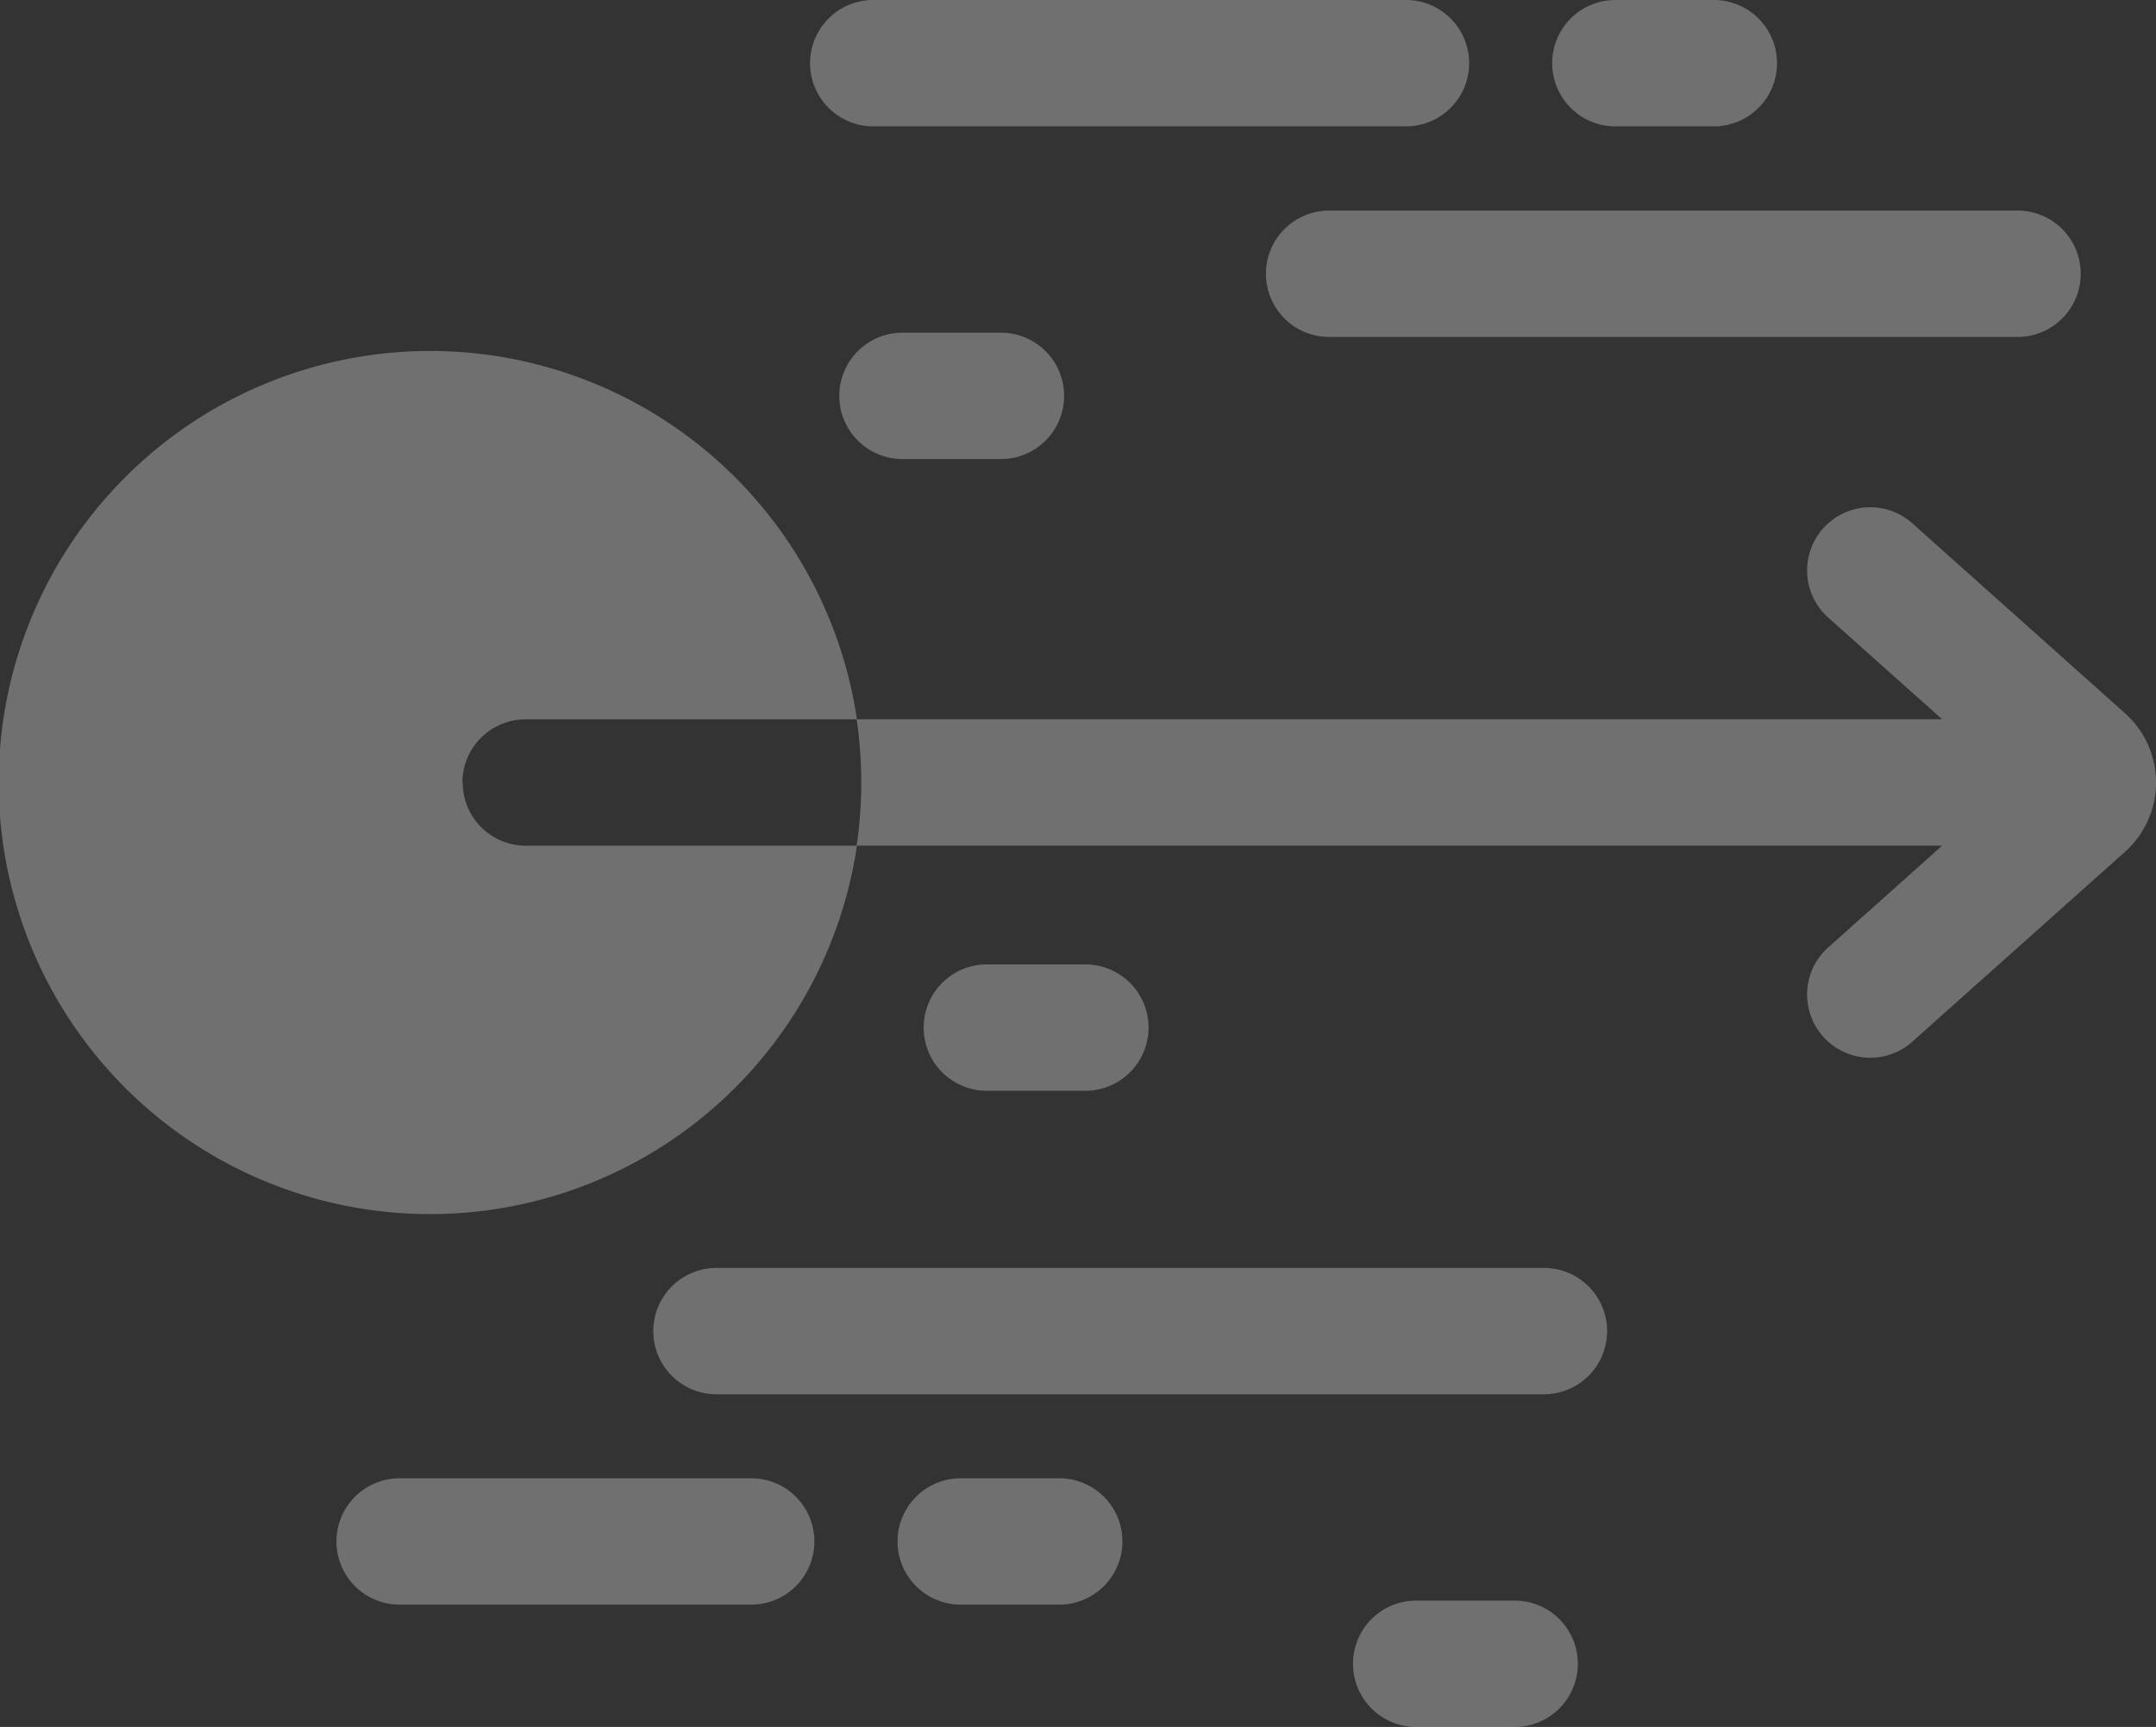 <svg id="acceleration" xmlns="http://www.w3.org/2000/svg" width="36.899" height="29.548" viewBox="0 0 36.899 29.548">
  <rect x="0" y="0" width="36.899" height="29.548" fill="#333333" stroke="none"/>
  <path id="Caminho_182" data-name="Caminho 182" d="M7.914,90.715A1.082,1.082,0,0,1,9,89.634h5.666a7.384,7.384,0,1,0,0,2.162H9a1.081,1.081,0,0,1-1.081-1.081Zm0,0" transform="translate(0 -77.326)" fill="rgba(255, 255, 255, .3)"/>
  <path id="Caminho_183" data-name="Caminho 183" d="M225.131,123.97l-3.641-3.251a1.081,1.081,0,0,0-1.44,1.613l1.95,1.74H203.422a7.427,7.427,0,0,1,0,2.162H222l-1.95,1.741a1.081,1.081,0,0,0,1.44,1.613l3.641-3.25a1.59,1.59,0,0,0,.53-1.17v-.029a1.589,1.589,0,0,0-.53-1.169Zm0,0" transform="translate(-188.761 -111.765)" fill="rgba(255, 255, 255, .3)"/>
  <path id="Caminho_184" data-name="Caminho 184" d="M300.625,51.073a1.081,1.081,0,0,0,1.081,1.081h11.783a1.081,1.081,0,0,0,0-2.162H301.706A1.081,1.081,0,0,0,300.625,51.073Zm0,0" transform="translate(-278.959 -46.389)" fill="rgba(255, 255, 255, .3)"/>
  <path id="Caminho_185" data-name="Caminho 185" d="M193.448,2.162h9.118a1.081,1.081,0,1,0,0-2.162h-9.118a1.081,1.081,0,1,0,0,2.162Zm0,0" transform="translate(-178.503)" fill="rgba(255, 255, 255, .3)"/>
  <path id="Caminho_186" data-name="Caminho 186" d="M369.686,2.162h1.686a1.081,1.081,0,1,0,0-2.162h-1.686a1.081,1.081,0,1,0,0,2.162Zm0,0" transform="translate(-342.04)" fill="rgba(255, 255, 255, .3)"/>
  <path id="Caminho_187" data-name="Caminho 187" d="M200.4,78.984a1.081,1.081,0,1,0,0,2.162h1.686a1.081,1.081,0,1,0,0-2.162Zm0,0" transform="translate(-184.955 -73.292)" fill="rgba(255, 255, 255, .3)"/>
  <path id="Caminho_188" data-name="Caminho 188" d="M222.119,231.123a1.081,1.081,0,1,0,0-2.162h-1.687a1.081,1.081,0,0,0,0,2.162Zm0,0" transform="translate(-203.543 -212.46)" fill="rgba(255, 255, 255, .3)"/>
  <path id="Caminho_189" data-name="Caminho 189" d="M86.994,351H80.976a1.081,1.081,0,1,0,0,2.162h6.018a1.081,1.081,0,1,0,0-2.162Zm0,0" transform="translate(-74.137 -325.707)" fill="rgba(255, 255, 255, .3)"/>
  <path id="Caminho_190" data-name="Caminho 190" d="M215.885,351H214.2a1.081,1.081,0,1,0,0,2.162h1.687a1.081,1.081,0,1,0,0-2.162Zm0,0" transform="translate(-197.758 -325.707)" fill="rgba(255, 255, 255, .3)"/>
  <path id="Caminho_191" data-name="Caminho 191" d="M170.384,301.012H156.221a1.081,1.081,0,1,0,0,2.162h14.162a1.081,1.081,0,1,0,0-2.162Zm0,0" transform="translate(-143.959 -279.318)" fill="rgba(255, 255, 255, .3)"/>
  <path id="Caminho_192" data-name="Caminho 192" d="M324.068,380h-1.686a1.081,1.081,0,0,0,0,2.162h1.686a1.081,1.081,0,0,0,0-2.162Zm0,0" transform="translate(-298.145 -352.614)" fill="rgba(255, 255, 255, .3)"/>
</svg>

